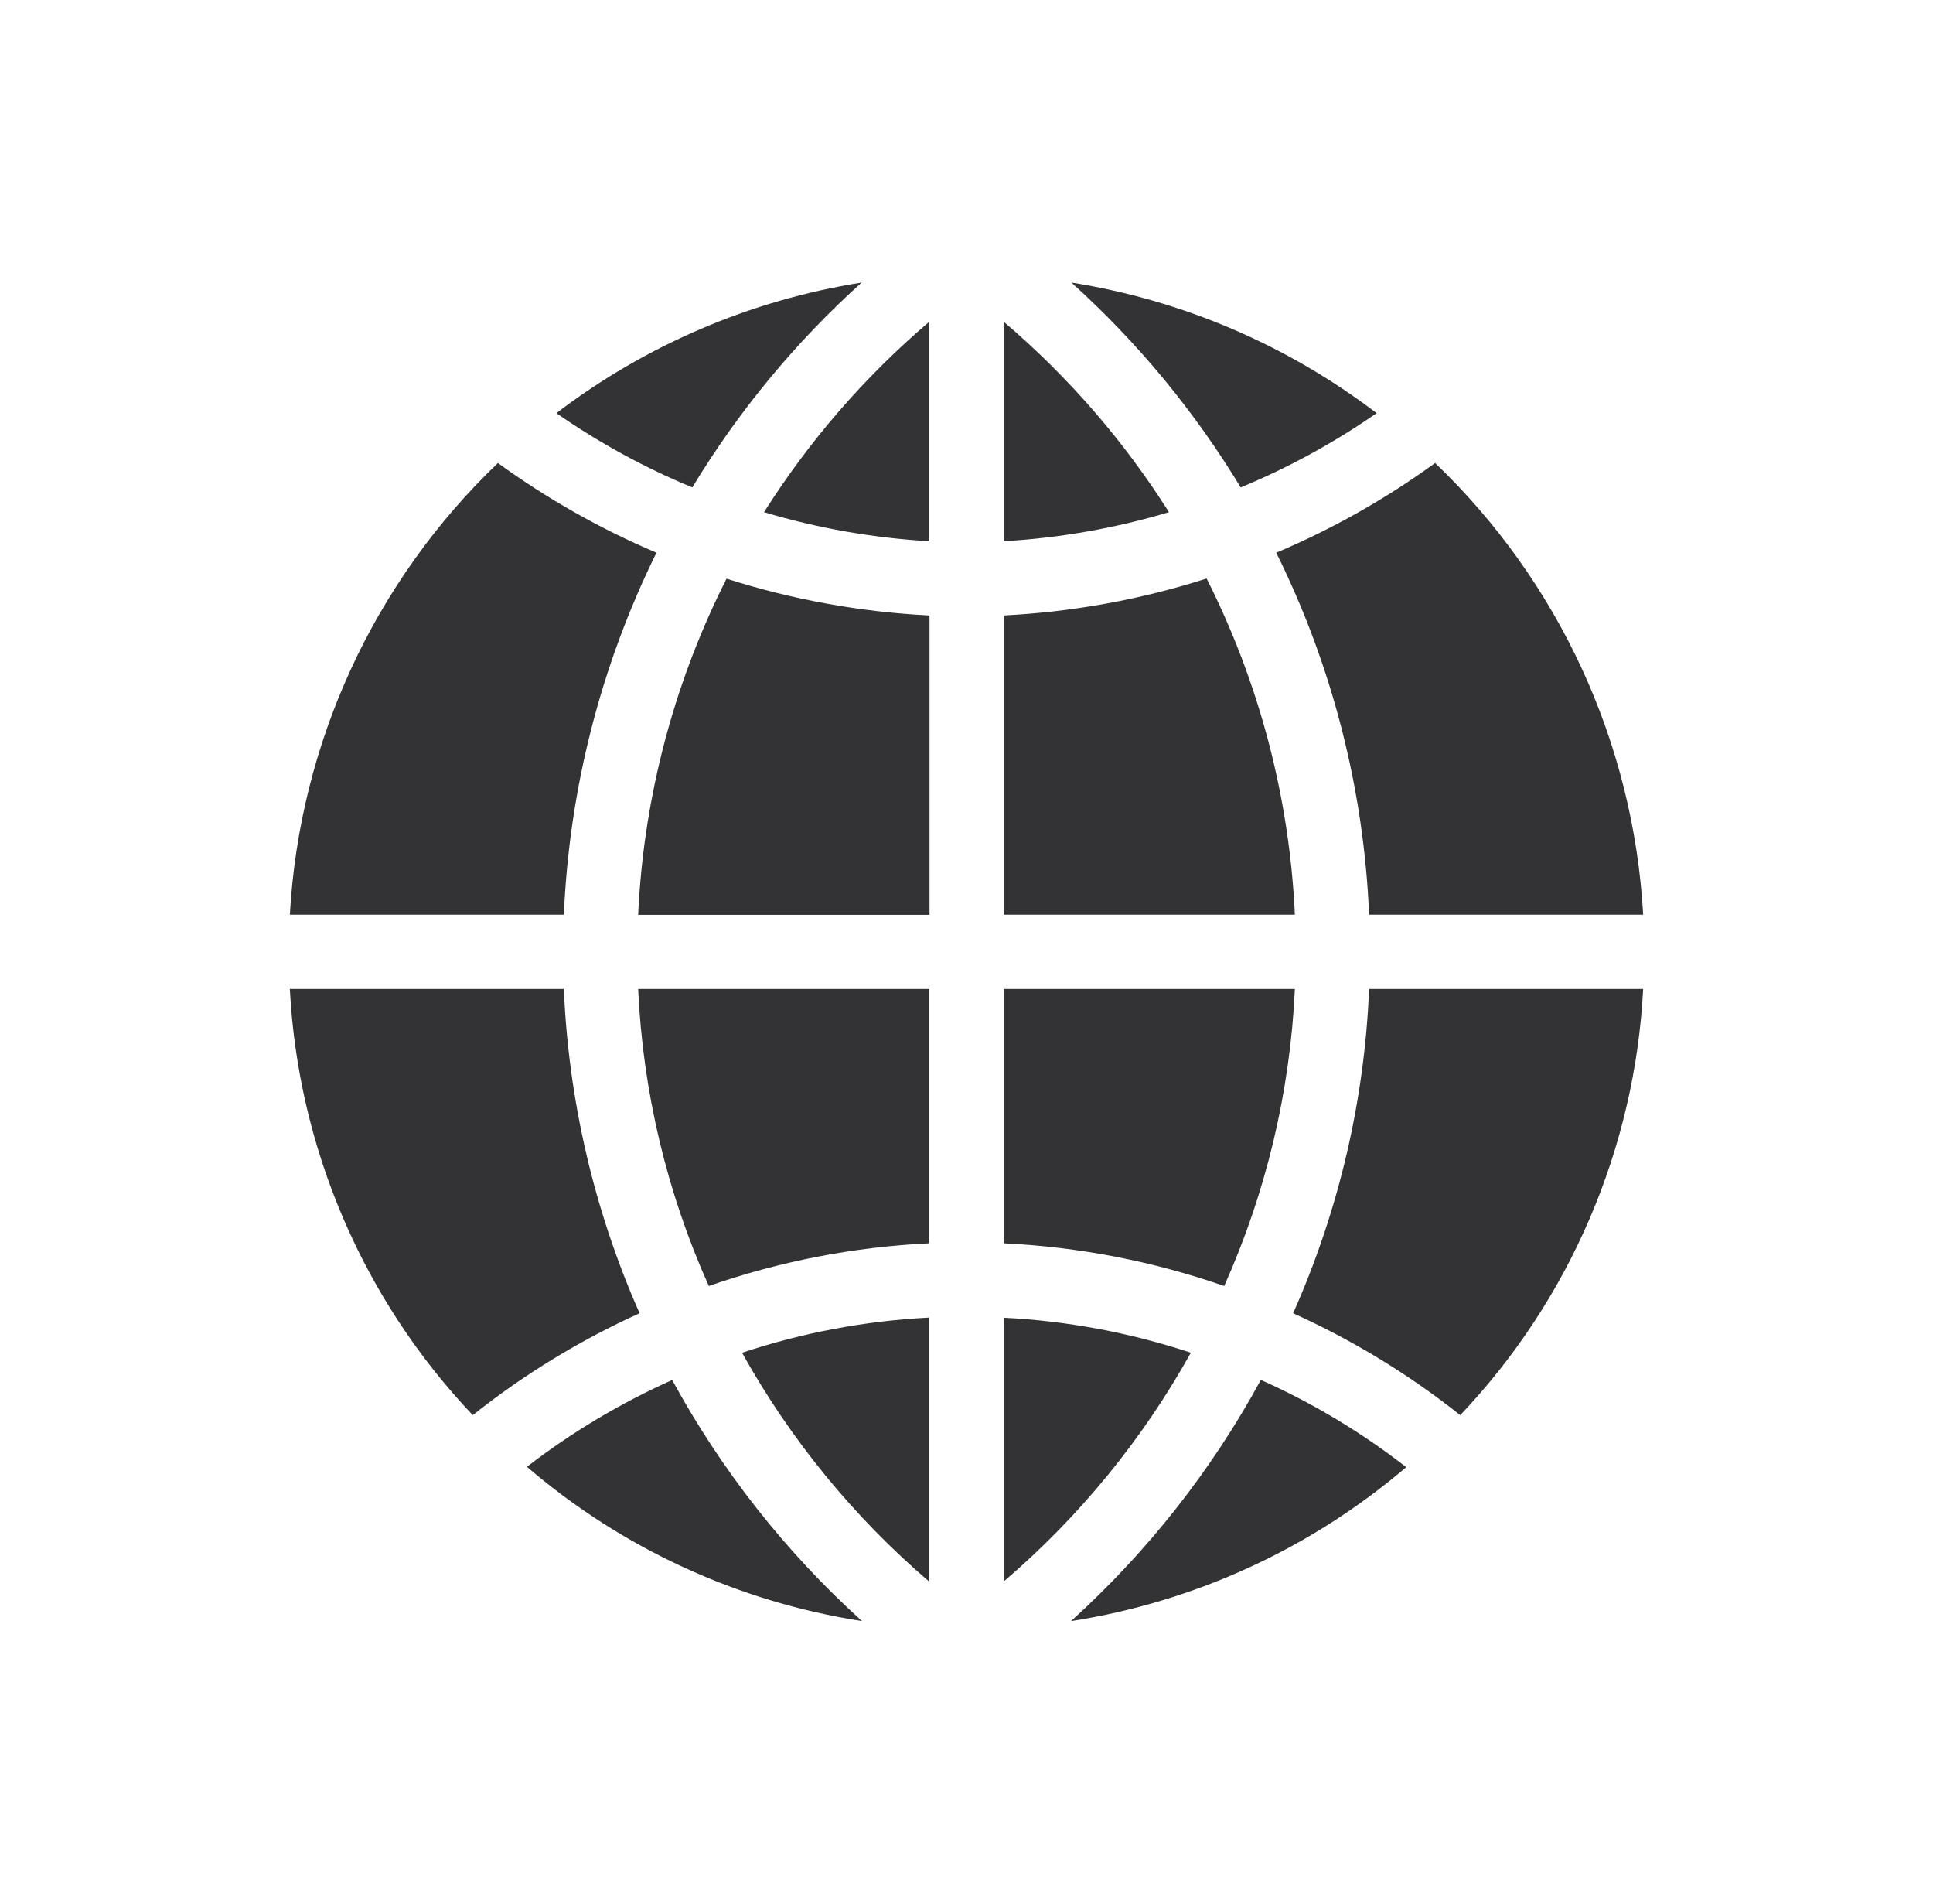 <svg width="65" height="64" viewBox="0 0 65 64" fill="none" xmlns="http://www.w3.org/2000/svg">
<path fill-rule="evenodd" clip-rule="evenodd" d="M23.28 16.387C24.83 13.825 26.748 11.505 28.973 9.5C25.241 10.091 21.714 11.599 18.709 13.89C20.139 14.884 21.671 15.721 23.28 16.387ZM16.743 15.566C12.571 19.559 10.071 24.986 9.747 30.751H18.961C19.142 26.523 20.202 22.378 22.075 18.582C20.189 17.782 18.4 16.77 16.743 15.566ZM15.897 47.577C17.619 46.208 19.503 45.057 21.507 44.151C19.983 40.708 19.119 37.01 18.96 33.248H9.746C10.026 38.604 12.207 43.685 15.897 47.577ZM28.985 54.5C24.82 53.854 20.918 52.058 17.718 49.313C19.226 48.151 20.866 47.172 22.603 46.395C24.259 49.436 26.416 52.177 28.985 54.5ZM31.251 18.196C29.366 18.088 27.501 17.76 25.692 17.219C27.211 14.816 29.086 12.657 31.251 10.814V18.196ZM33.748 18.196C35.633 18.088 37.499 17.76 39.308 17.219C37.789 14.815 35.914 12.656 33.748 10.814V18.196ZM46.291 13.89C44.861 14.883 43.329 15.72 41.72 16.387C40.169 13.825 38.252 11.505 36.028 9.5C39.76 10.091 43.286 11.6 46.291 13.89ZM31.251 20.697V20.692C28.934 20.576 26.641 20.16 24.43 19.455C24.332 19.65 24.236 19.845 24.142 20.042L24.124 20.081C22.538 23.424 21.631 27.051 21.459 30.751H21.459L21.459 30.756H31.257V20.697L31.251 20.697ZM31.251 41.799C28.723 41.919 26.225 42.402 23.835 43.235C22.422 40.085 21.616 36.697 21.459 33.248H31.251V41.799ZM31.251 53.178V53.173V44.301V44.296C29.109 44.405 26.991 44.802 24.955 45.478L24.957 45.482L24.955 45.483C26.58 48.401 28.712 51.007 31.251 53.178ZM40.044 45.478C38.42 48.397 36.288 51.003 33.748 53.173V44.301C35.89 44.408 38.008 44.804 40.044 45.478ZM41.165 43.235C42.577 40.084 43.383 36.697 43.542 33.248H33.748V41.799C36.276 41.919 38.775 42.402 41.165 43.235ZM33.748 20.692C36.067 20.575 38.362 20.157 40.574 19.45C42.349 22.966 43.36 26.817 43.542 30.751H33.748V20.692ZM36.023 54.499L36.015 54.5C38.583 52.176 40.74 49.436 42.396 46.395L42.4 46.397L42.402 46.395C44.142 47.171 45.782 48.155 47.286 49.325C44.083 52.06 40.183 53.851 36.021 54.5L36.023 54.499ZM55.254 33.248C54.975 38.604 52.794 43.685 49.103 47.577C47.378 46.208 45.49 45.057 43.483 44.151C45.016 40.711 45.883 37.011 46.038 33.248H46.039H55.254ZM55.254 30.751C54.929 24.986 52.429 19.559 48.258 15.566C46.598 16.772 44.806 17.784 42.915 18.582C44.796 22.375 45.86 26.521 46.038 30.751H55.254Z" fill="#333335"/>
</svg>
